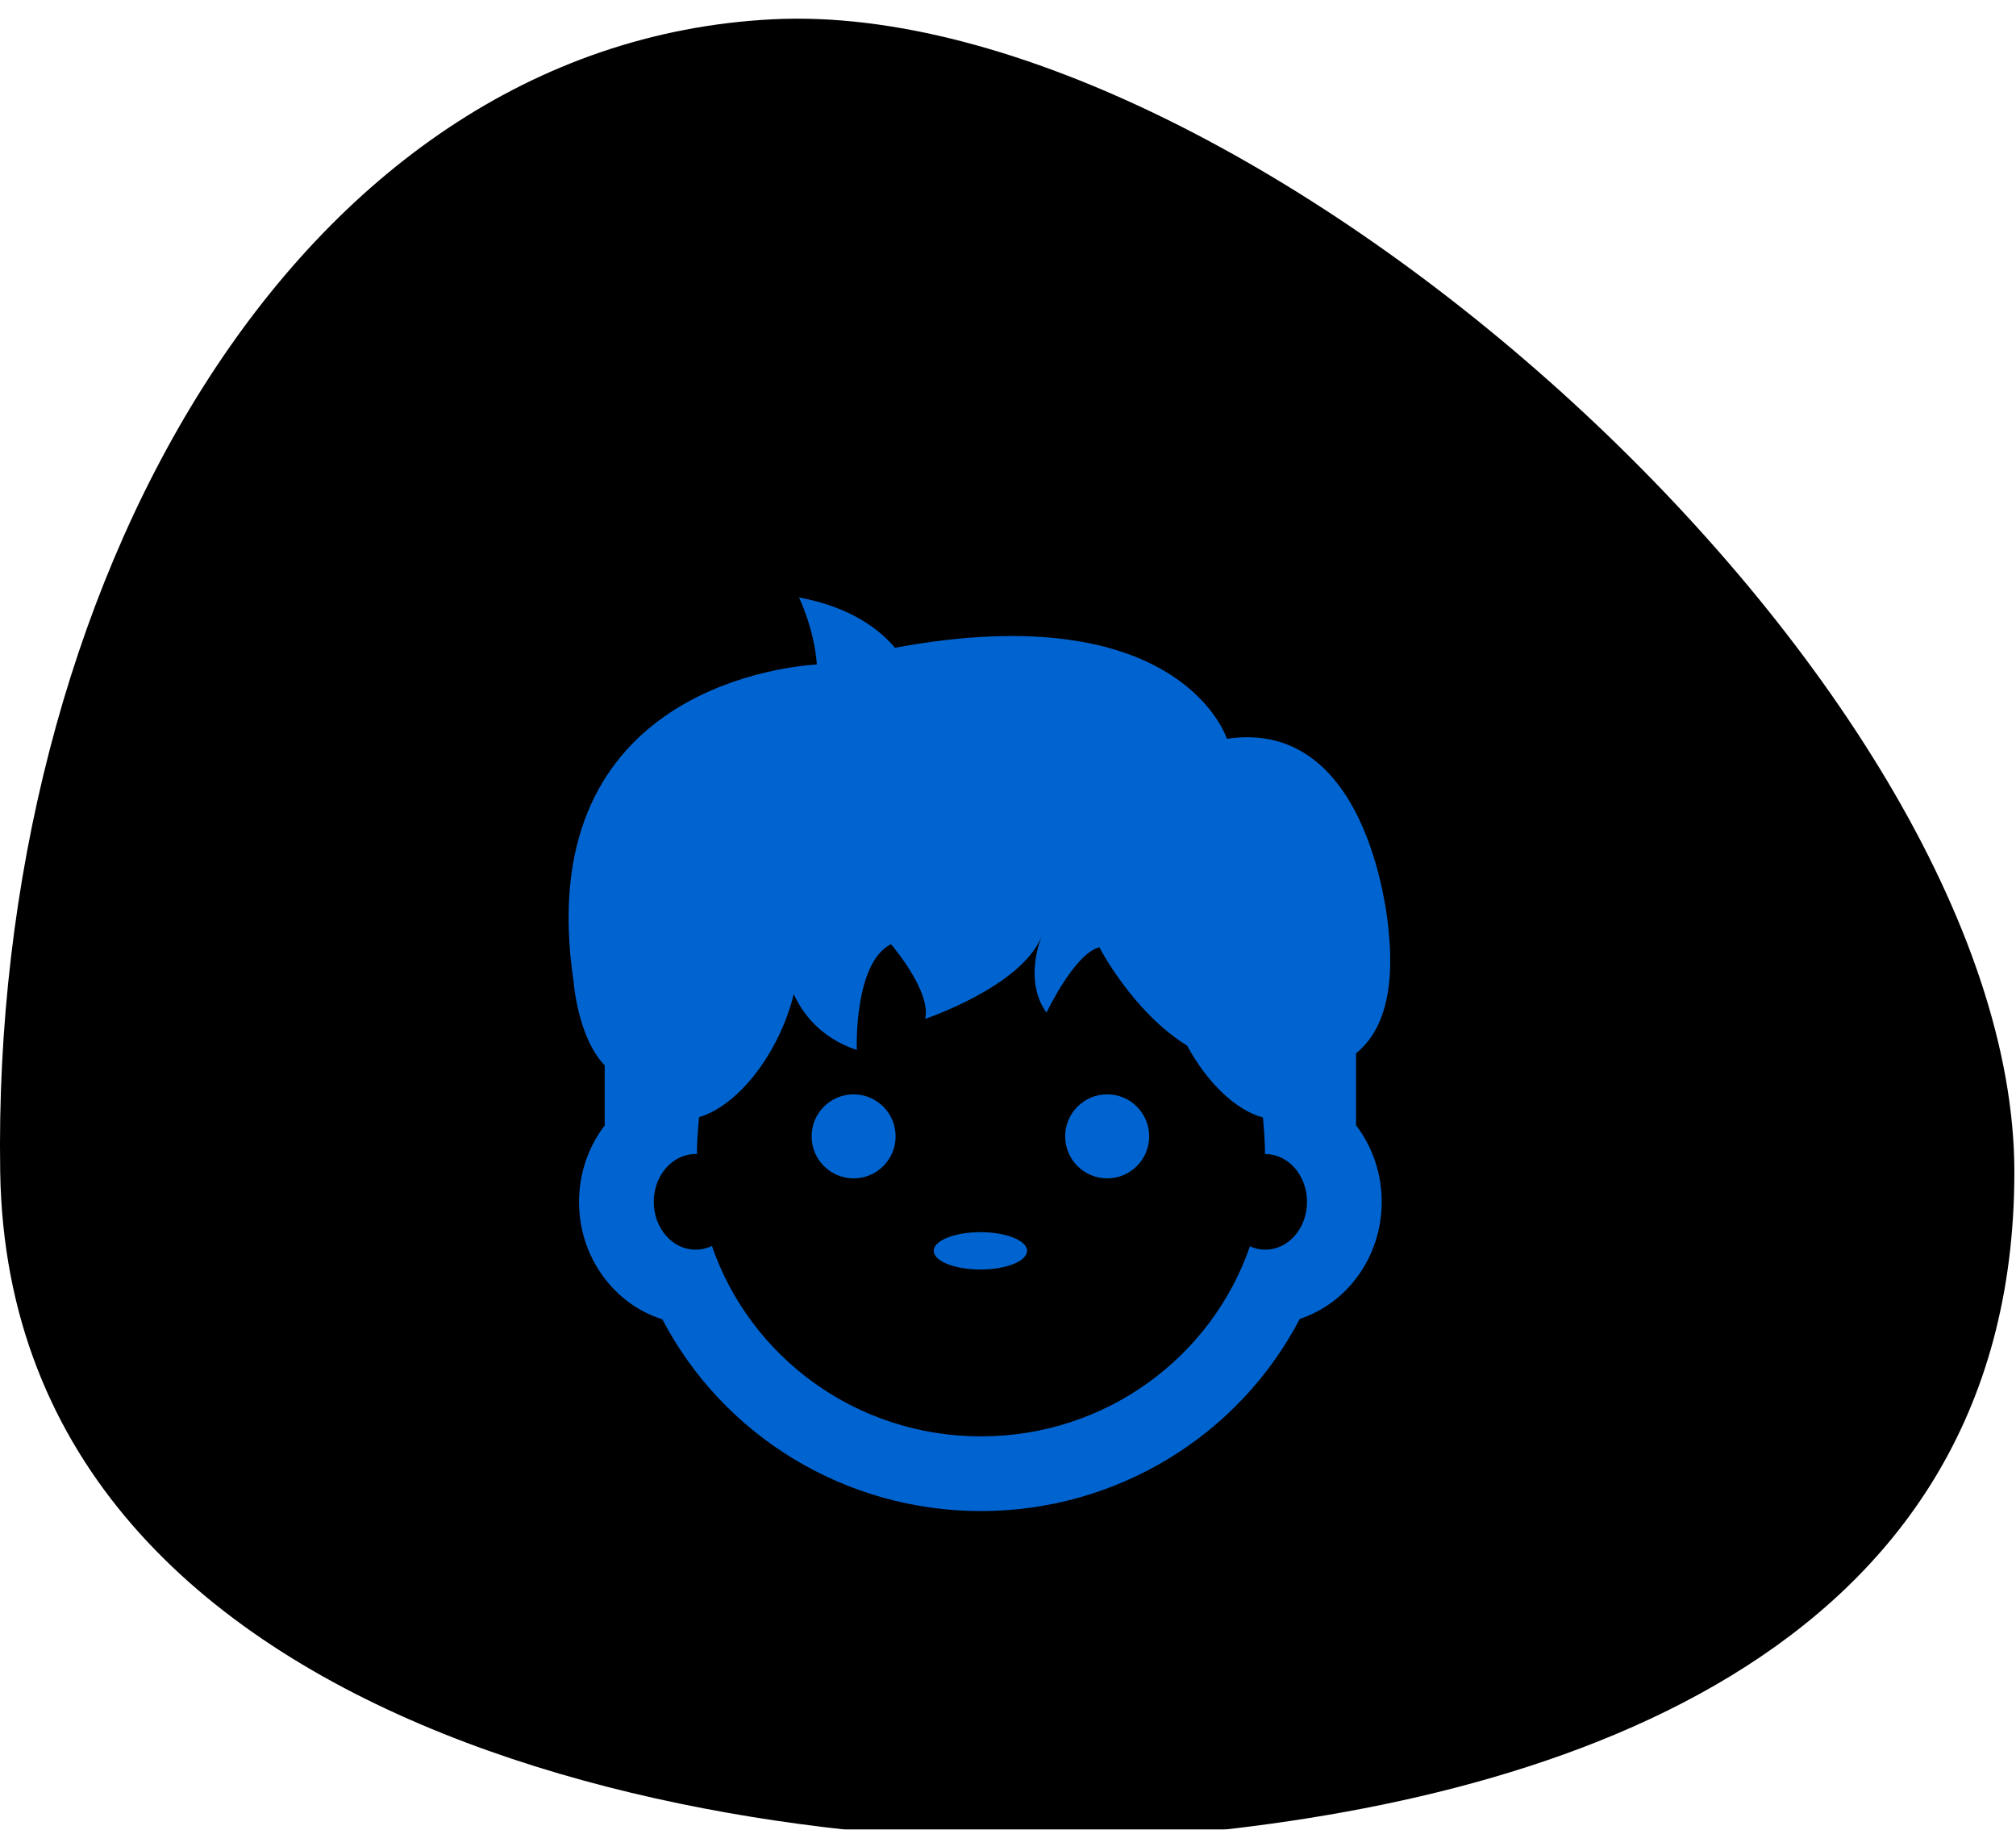 <?xml version="1.0" encoding="UTF-8" standalone="no"?>
<svg width="108px" height="98px" viewBox="0 0 108 98" version="1.1" xmlns="http://www.w3.org/2000/svg" xmlns:xlink="http://www.w3.org/1999/xlink">
    <!-- Generator: Sketch 45.2 (43514) - http://www.bohemiancoding.com/sketch -->
    <title>puce 2</title>
    <desc>Created with Sketch.</desc>
    <defs>
        <path d="M45.607,97.322 C65.929,99.015 107.4,92.893 107.901,61.778 C108.401,30.663 92.204,1.34 66.538,0.034 C40.873,-1.272 0,35.52 0,61.778 C0,88.035 25.285,95.629 45.607,97.322 Z" id="path-1"></path>
        <filter x="-1.9%" y="-2.0%" width="103.7%" height="104.1%" filterUnits="objectBoundingBox" id="filter-2">
            <feGaussianBlur stdDeviation="1.5" in="SourceAlpha" result="shadowBlurInner1"></feGaussianBlur>
            <feOffset dx="0" dy="1" in="shadowBlurInner1" result="shadowOffsetInner1"></feOffset>
            <feComposite in="shadowOffsetInner1" in2="SourceAlpha" operator="arithmetic" k2="-1" k3="1" result="shadowInnerInner1"></feComposite>
            <feColorMatrix values="0 0 0 0 0   0 0 0 0 0   0 0 0 0 0  0 0 0 0.5 0" type="matrix" in="shadowInnerInner1"></feColorMatrix>
        </filter>
        <filter x="-15.6%" y="-10.2%" width="131.1%" height="128.6%" filterUnits="objectBoundingBox" id="filter-3">
            <feOffset dx="0" dy="2" in="SourceAlpha" result="shadowOffsetOuter1"></feOffset>
            <feGaussianBlur stdDeviation="2" in="shadowOffsetOuter1" result="shadowBlurOuter1"></feGaussianBlur>
            <feColorMatrix values="0 0 0 0 0   0 0 0 0 0   0 0 0 0 0  0 0 0 0.3 0" type="matrix" in="shadowBlurOuter1" result="shadowMatrixOuter1"></feColorMatrix>
            <feMerge>
                <feMergeNode in="shadowMatrixOuter1"></feMergeNode>
                <feMergeNode in="SourceGraphic"></feMergeNode>
            </feMerge>
        </filter>
    </defs>
    <g id="Page-1" stroke="none" stroke-width="1" fill="none" fill-rule="evenodd">
        <g id="V-FINALE" transform="translate(-123, -2041)">
            <g id="Section-2" transform="translate(120, 1672)">
                <g id="Group-104">
                    <g id="puce-2" transform="translate(3, 369)">
                        <g id="Oval-2" transform="translate(53.956, 48.789) scale(-1, 1) translate(-53.956, -48.789) ">
                            <use fill="#FFFFFF" fill-rule="evenodd" xlink:href="#path-1"></use>
                            <use fill="black" fill-opacity="1" filter="url(#filter-2)" xlink:href="#path-1"></use>
                        </g>
                        <g id="boy-face" filter="url(#filter-3)" transform="translate(30, 30)" fill-rule="nonzero" fill="#0064D0">
                            <ellipse id="Oval" cx="22.521" cy="34.999" rx="2.5" ry="1"></ellipse>
                            <circle id="Oval" cx="15.729" cy="28.867" r="2.25"></circle>
                            <circle id="Oval" cx="29.313" cy="28.867" r="2.25"></circle>
                            <path d="M42.645,24.421 C43.894,23.41 44.753,21.483 44.395,17.904 C44.395,17.904 43.563,6.406 35.728,7.572 C35.728,7.572 33.287,-0.149 17.945,2.697 C17.082,1.677 15.535,0.511 12.803,0 C12.803,0 13.636,1.722 13.759,3.589 C11.607,3.734 -1.57,5.256 0.728,20.572 C0.728,20.572 0.942,23.555 2.395,25.065 L2.395,28.282 C1.538,29.405 1.02,30.827 1.02,32.376 C1.02,35.345 2.905,37.86 5.483,38.667 C8.744,44.909 15.288,48.938 22.551,48.938 C29.82,48.938 36.372,44.897 39.631,38.643 C42.171,37.811 44.02,35.316 44.02,32.372 C44.02,30.823 43.503,29.397 42.645,28.274 L42.645,24.421 L42.645,24.421 Z M37.78,34.937 C37.49,34.937 37.216,34.872 36.962,34.755 C34.923,40.673 29.25,44.937 22.554,44.937 C15.851,44.937 10.171,40.665 8.139,34.737 C7.87,34.866 7.576,34.937 7.265,34.937 C6.021,34.937 5.023,33.792 5.023,32.375 C5.023,30.961 6.021,29.812 7.265,29.812 C7.288,29.812 7.31,29.82 7.334,29.82 C7.338,29.238 7.38,28.554 7.451,27.835 C8.972,27.402 10.674,25.72 11.777,23.355 C12.107,22.647 12.352,21.938 12.522,21.252 C13.001,22.29 13.965,23.595 15.898,24.239 C15.898,24.239 15.731,19.573 17.731,18.573 C17.731,18.573 19.897,21.073 19.564,22.573 C19.564,22.573 24.695,20.853 25.788,18.178 C25.533,18.871 24.995,20.767 26.063,22.239 C26.063,22.239 27.563,19.071 28.895,18.739 C28.895,18.739 30.672,22.198 33.594,24.006 C34.706,26.059 36.262,27.49 37.657,27.854 C37.724,28.567 37.765,29.241 37.769,29.815 C37.774,29.815 37.776,29.813 37.778,29.813 C39.021,29.813 40.018,30.961 40.018,32.377 C40.02,33.79 39.024,34.937 37.78,34.937 Z" id="Shape"></path>
                        </g>
                    </g>
                </g>
            </g>
        </g>
    </g>
</svg>